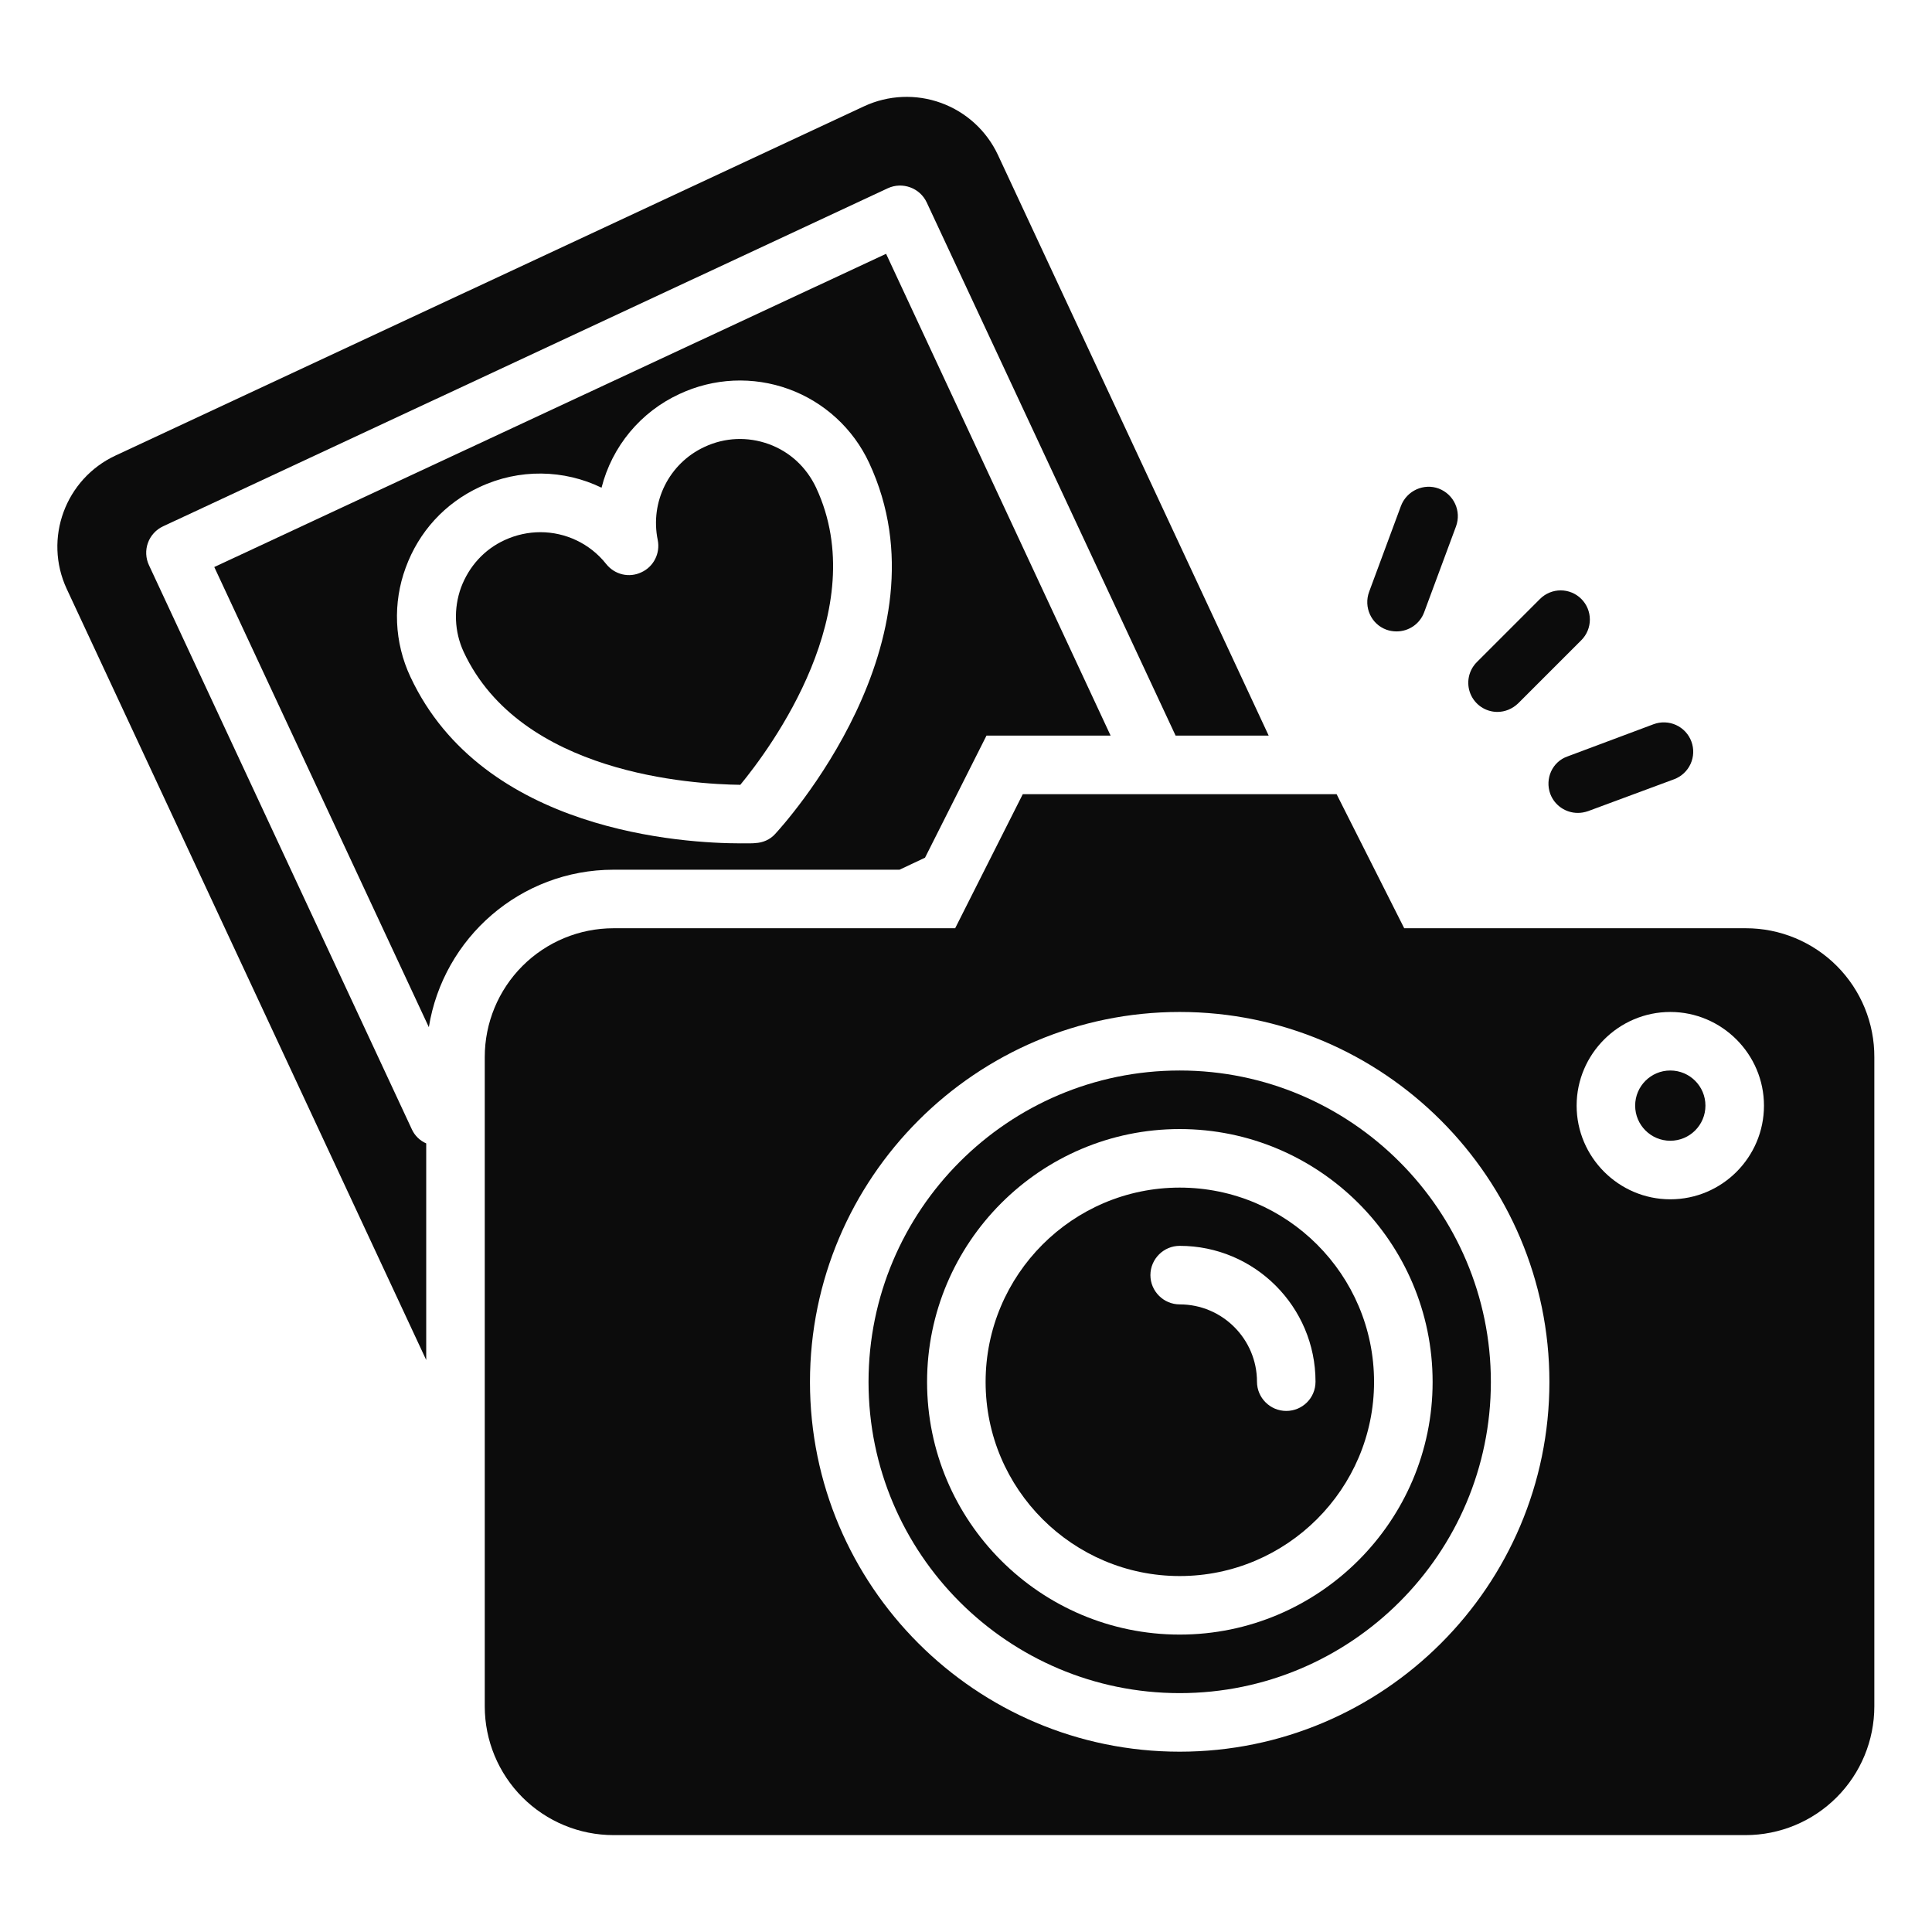 <svg xmlns="http://www.w3.org/2000/svg" width="100" height="100" viewBox="0 0 100 100" fill="none"><path d="M80.242 41.091C80.47 41.697 81.045 42.076 81.667 42.076C81.848 42.076 82.015 42.046 82.197 41.985L86.651 40.334C86.838 40.264 87.01 40.158 87.156 40.022C87.302 39.886 87.42 39.723 87.503 39.542C87.586 39.36 87.633 39.164 87.64 38.965C87.647 38.765 87.615 38.566 87.545 38.379C87.476 38.192 87.37 38.021 87.234 37.874C87.098 37.728 86.935 37.61 86.753 37.527C86.572 37.444 86.376 37.398 86.176 37.391C85.977 37.383 85.778 37.416 85.591 37.485L81.136 39.152C80.348 39.425 79.954 40.303 80.242 41.091ZM77.5 36.849C77.894 36.849 78.273 36.697 78.576 36.409L81.848 33.137C81.989 32.996 82.1 32.83 82.176 32.647C82.252 32.463 82.291 32.267 82.291 32.069C82.291 31.87 82.252 31.674 82.176 31.49C82.1 31.307 81.989 31.141 81.848 31C81.708 30.86 81.542 30.749 81.358 30.673C81.175 30.597 80.979 30.558 80.78 30.558C80.582 30.558 80.385 30.597 80.202 30.673C80.019 30.749 79.852 30.86 79.712 31L76.439 34.273C76.229 34.484 76.085 34.752 76.027 35.044C75.969 35.336 75.998 35.639 76.111 35.914C76.225 36.19 76.417 36.425 76.664 36.592C76.911 36.758 77.202 36.847 77.5 36.849ZM71.757 32.591C71.924 32.652 72.106 32.682 72.288 32.682C72.909 32.682 73.485 32.303 73.712 31.697L75.364 27.243C75.651 26.455 75.257 25.591 74.47 25.288C73.697 25 72.818 25.394 72.515 26.182L70.864 30.637C70.576 31.425 70.97 32.303 71.757 32.591ZM31.758 45.016H46.56L47.879 44.394L51.06 38.076H57.485L45.864 13.137L11.091 29.349L22.197 53.167C22.939 48.546 26.939 45.016 31.758 45.016ZM21.242 35.031C20.829 34.152 20.595 33.2 20.553 32.229C20.511 31.259 20.663 30.29 21 29.379C21.682 27.515 23.03 26.046 24.818 25.212C26.879 24.243 29.197 24.303 31.136 25.243C31.404 24.185 31.905 23.201 32.602 22.362C33.3 21.523 34.176 20.851 35.167 20.394C36.045 19.982 36.996 19.747 37.965 19.702C38.934 19.658 39.903 19.806 40.815 20.136C41.727 20.467 42.565 20.975 43.28 21.63C43.996 22.285 44.575 23.075 44.985 23.955C49.273 33.152 40.5 42.758 40.121 43.167C39.864 43.455 39.485 43.622 39.091 43.637C39.03 43.652 38.758 43.652 38.348 43.652C35.439 43.652 25 43.076 21.242 35.031Z" fill="#0C0C0C"></path><path d="M42.242 25.243C41.742 24.182 40.879 23.379 39.788 22.985C38.697 22.591 37.515 22.637 36.454 23.137C34.636 23.985 33.636 25.97 34.045 27.955C34.182 28.637 33.833 29.334 33.197 29.622C32.56 29.925 31.818 29.743 31.379 29.197C30.53 28.122 29.258 27.546 27.97 27.546C27.348 27.546 26.712 27.682 26.121 27.955C25.061 28.44 24.273 29.319 23.863 30.41C23.47 31.5 23.515 32.697 24 33.743C26.954 40.076 35.864 40.591 38.318 40.622C39.879 38.728 45.197 31.576 42.242 25.243Z" fill="#0C0C0C"></path><path d="M21.318 58.455L7.712 29.258C7.627 29.078 7.578 28.883 7.569 28.684C7.559 28.485 7.589 28.286 7.657 28.099C7.724 27.912 7.828 27.74 7.963 27.593C8.097 27.446 8.259 27.327 8.439 27.243L45.955 9.743C46.712 9.394 47.621 9.727 47.97 10.485L60.849 38.076H65.667L51.651 8.015C51.065 6.765 50.007 5.799 48.709 5.327C47.411 4.856 45.979 4.918 44.727 5.5L5.985 23.576C3.379 24.788 2.242 27.879 3.455 30.485L22.061 70.394V59.182C21.732 59.04 21.467 58.781 21.318 58.455Z" fill="#0C0C0C"></path><path d="M86.454 59.045C87.459 59.045 88.273 58.231 88.273 57.227C88.273 56.223 87.459 55.409 86.454 55.409C85.45 55.409 84.636 56.223 84.636 57.227C84.636 58.231 85.45 59.045 86.454 59.045Z" fill="#0C0C0C"></path><path d="M90.364 48.046H72.682L69.182 41.106H52.939L49.439 48.046H31.758C29.989 48.046 28.294 48.748 27.043 49.998C25.793 51.249 25.091 52.944 25.091 54.712V88.319C25.091 90.087 25.793 91.782 27.043 93.033C28.294 94.283 29.989 94.985 31.758 94.985H90.348C92.117 94.985 93.812 94.283 95.062 93.033C96.313 91.782 97.015 90.087 97.015 88.319V54.728C97.02 53.852 96.851 52.983 96.519 52.172C96.186 51.361 95.697 50.624 95.079 50.003C94.461 49.382 93.726 48.89 92.917 48.554C92.108 48.218 91.24 48.045 90.364 48.046ZM61.06 90.667C50.5 90.667 41.924 82.076 41.924 71.531C41.924 60.97 50.515 52.379 61.06 52.379C71.606 52.379 80.197 60.97 80.197 71.531C80.197 82.076 71.621 90.667 61.06 90.667ZM86.454 62.076C83.788 62.076 81.606 59.894 81.606 57.228C81.606 54.561 83.788 52.379 86.454 52.379C89.121 52.379 91.303 54.561 91.303 57.228C91.303 59.894 89.136 62.076 86.454 62.076Z" fill="#0C0C0C"></path><path d="M61.061 61.47C55.515 61.47 51.015 65.985 51.015 71.53C51.015 77.076 55.53 81.576 61.061 81.576C66.606 81.576 71.121 77.061 71.121 71.53C71.121 65.97 66.606 61.47 61.061 61.47ZM66.576 73.03C65.742 73.03 65.061 72.349 65.061 71.515C65.061 69.318 63.273 67.515 61.061 67.515C60.227 67.515 59.545 66.833 59.545 66C59.545 65.167 60.227 64.485 61.061 64.485C64.939 64.485 68.091 67.636 68.091 71.515C68.091 72.364 67.409 73.03 66.576 73.03Z" fill="#0C0C0C"></path><path d="M61.061 55.409C52.182 55.409 44.955 62.636 44.955 71.53C44.955 80.424 52.182 87.636 61.061 87.636C69.939 87.636 77.167 80.409 77.167 71.53C77.167 62.652 69.939 55.409 61.061 55.409ZM61.061 84.606C53.849 84.606 47.985 78.743 47.985 71.53C47.985 64.318 53.849 58.44 61.061 58.44C68.273 58.44 74.152 64.303 74.152 71.53C74.152 78.727 68.273 84.606 61.061 84.606Z" fill="#0C0C0C"></path></svg>